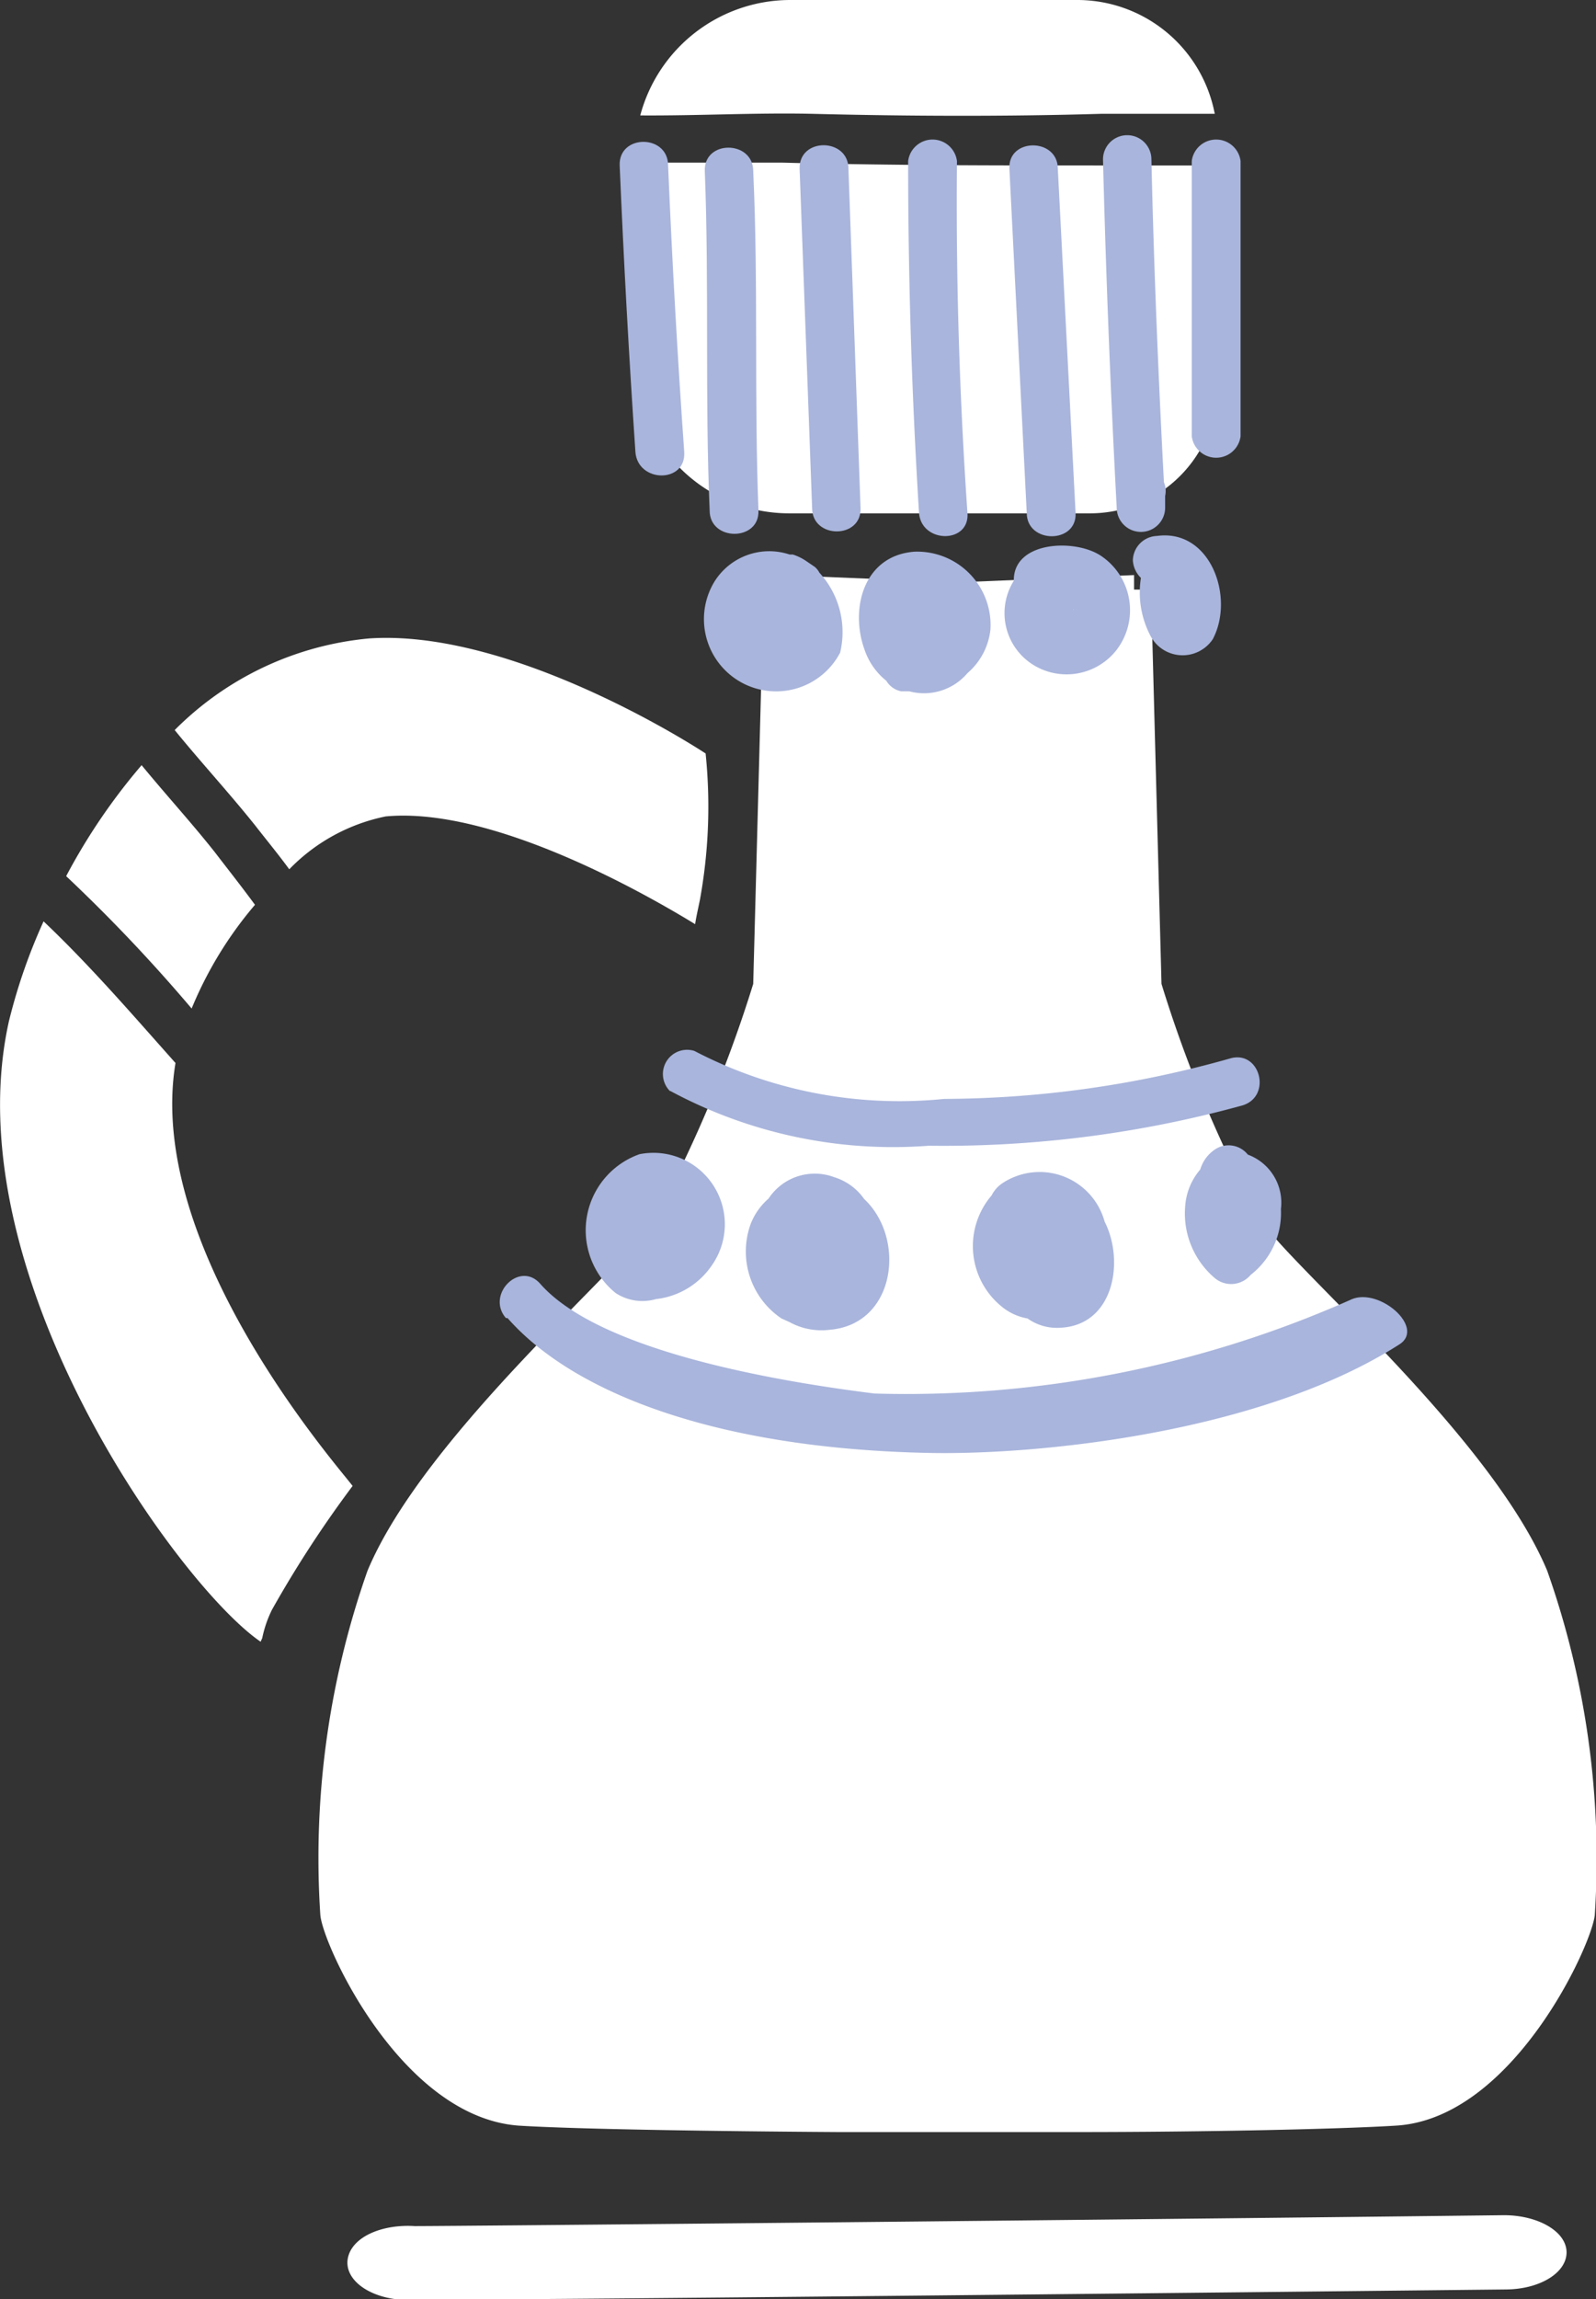 <?xml version="1.0" encoding="UTF-8"?> <svg xmlns="http://www.w3.org/2000/svg" id="арагацон" viewBox="0 0 39.56 56.97"><rect x="0" y="0" width="39.56" height="56.97" fill="#333333" stroke="none"/><defs><style>.cls-1{fill:#fff;}.cls-2{fill:#a9b5dc;}</style></defs><title>14.1</title><path class="cls-1" d="M658.07,415.89a9.58,9.58,0,0,1,1.57-2.57c-.33-.45-.67-.88-1-1.31-.57-.72-1.21-1.42-1.81-2.15a15,15,0,0,0-1.87,2.75A40.3,40.3,0,0,1,658.07,415.89Z" transform="translate(-653.32 -390.9)"></path><path class="cls-1" d="M659.82,431.49a2.9,2.9,0,0,1,.24-.7,28,28,0,0,1,2-3.07c-.34-.46-5.15-5.9-4.39-10.48-1.06-1.19-2.11-2.41-3.27-3.51a14,14,0,0,0-.86,2.48c-1.39,6.25,4.23,14,6.24,15.37Z" transform="translate(-653.32 -390.9)"></path><path class="cls-1" d="M670.67,413.19a12.9,12.9,0,0,0,.14-3.62c-1-.65-5.1-3.07-8.34-2.85a7.8,7.8,0,0,0-4.82,2.27c.66.81,1.37,1.58,2,2.37.28.36.57.71.84,1.08a4.6,4.6,0,0,1,2.39-1.31c2.66-.25,6.48,1.94,7.67,2.67C670.58,413.6,670.63,413.39,670.67,413.19Z" transform="translate(-653.32 -390.9)"></path><path class="cls-1" d="M691.67,429.82c-1.41-3.37-6.38-7.55-7.12-8.72a32,32,0,0,1-2.44-5.82l-.26-9.77h-.42l0-.36-4.38.18-4.38-.18,0,.36h-.42l-.26,9.77a32.68,32.68,0,0,1-2.44,5.82c-.74,1.17-5.71,5.35-7.12,8.72a21.41,21.41,0,0,0-1.17,8.53c.06.74,2,5,4.91,5.22,1.43.09,4.85.14,7.94.16v0H680v0c3.09,0,6.5-.07,7.93-.16,2.89-.18,4.85-4.48,4.92-5.22A21.41,21.41,0,0,0,691.67,429.82Z" transform="translate(-653.32 -390.9)"></path><path class="cls-1" d="M664.21,447.88a7.5,7.5,0,0,1-1,0c-.83-.08-1.39-.55-1.26-1.06s.86-.81,1.65-.76c1.12,0,16.74-.15,27-.27.84,0,1.54.4,1.55.91s-.65.92-1.49.93C672.05,447.83,666.14,447.88,664.21,447.88Zm-.57-1.84h0Z" transform="translate(-653.32 -390.9)"></path><path class="cls-1" d="M680.62,395c-2.63,0-5.27,0-7.9-.07-1.22,0-2.44,0-3.66,0v4.87a3.82,3.82,0,0,0,3.82,3.82h7.47a3.15,3.15,0,0,0,3.14-3.14V395Z" transform="translate(-653.32 -390.9)"></path><path class="cls-1" d="M673.44,393.72c2.39.06,4.79.07,7.18,0h2.81A3.47,3.47,0,0,0,680,390.9H672.9a3.85,3.85,0,0,0-3.71,2.86C670.61,393.77,672.05,393.69,673.44,393.72Z" transform="translate(-653.32 -390.9)"></path><path class="cls-2" d="M668.68,395q.15,3.56.39,7.1c.06.77,1.26.78,1.21,0q-.25-3.54-.4-7.1c0-.78-1.23-.78-1.2,0Z" transform="translate(-653.32 -390.9)"></path><path class="cls-2" d="M670.79,395.14c.11,2.8,0,5.61.12,8.41,0,.77,1.24.77,1.21,0-.11-2.8,0-5.61-.13-8.41,0-.77-1.23-.78-1.2,0Z" transform="translate(-653.32 -390.9)"></path><path class="cls-2" d="M673.14,395.08l.31,8.41c0,.77,1.23.77,1.2,0l-.3-8.41c0-.77-1.23-.78-1.21,0Z" transform="translate(-653.32 -390.9)"></path><path class="cls-2" d="M675.83,394.89q0,4.37.27,8.72c.06.76,1.26.77,1.2,0q-.3-4.35-.26-8.72a.61.61,0,0,0-1.21,0Z" transform="translate(-653.32 -390.9)"></path><path class="cls-2" d="M678.34,395.08l.43,8.53c0,.77,1.25.77,1.21,0l-.44-8.53c0-.77-1.24-.77-1.2,0Z" transform="translate(-653.32 -390.9)"></path><path class="cls-2" d="M682.17,402.85c-.14-2.67-.25-5.34-.31-8a.6.6,0,0,0-1.2,0q.11,4.32.34,8.63a.6.6,0,0,0,1.2,0l0-.29A.56.56,0,0,0,682.17,402.85Z" transform="translate(-653.32 -390.9)"></path><path class="cls-2" d="M682.86,394.89l0,6.82a.61.61,0,0,0,1.21,0l0-6.82a.61.61,0,0,0-1.21,0Z" transform="translate(-653.32 -390.9)"></path><path class="cls-2" d="M669.93,417.93a11.65,11.65,0,0,0,6.41,1.36,27.93,27.93,0,0,0,7.78-1c.74-.23.43-1.39-.32-1.16a26.34,26.34,0,0,1-7.08,1,11,11,0,0,1-6.19-1.19.6.6,0,0,0-.6,1Z" transform="translate(-653.32 -390.9)"></path><path class="cls-2" d="M665.9,423.56c1.61,1.83,5.1,3.22,10.36,3.34,2.75.07,8.32-.49,11.75-2.69.65-.42-.53-1.44-1.22-1.1A27.15,27.15,0,0,1,675,425.43c-2.17-.27-6.78-1-8.29-2.72-.51-.58-1.35.27-.85.85Z" transform="translate(-653.32 -390.9)"></path><path class="cls-2" d="M674.14,407.09a2.18,2.18,0,0,0-.51-2,.49.49,0,0,0-.11-.14l-.22-.15a1.26,1.26,0,0,0-.33-.16l-.08,0a1.6,1.6,0,0,0-1.86.67,1.79,1.79,0,1,0,3.11,1.77Z" transform="translate(-653.32 -390.9)"></path><path class="cls-2" d="M677.3,407.58a1.66,1.66,0,0,0,.57-1.08,1.82,1.82,0,0,0-1.88-1.93c-1.26.09-1.61,1.41-1.24,2.43a1.68,1.68,0,0,0,.54.77.55.55,0,0,0,.37.26l.2,0A1.41,1.41,0,0,0,677.3,407.58Z" transform="translate(-653.32 -390.9)"></path><path class="cls-2" d="M678.94,407.38A1.57,1.57,0,0,0,681,407a1.62,1.62,0,0,0-.41-2.34c-.66-.42-2.16-.34-2.14.63h0A1.51,1.51,0,0,0,678.94,407.38Zm1-1.37h0S679.91,406,679.93,406Z" transform="translate(-653.32 -390.9)"></path><path class="cls-2" d="M682,404.18a.62.62,0,0,0-.6.6.66.66,0,0,0,.2.44,2.31,2.31,0,0,0,.25,1.46.9.9,0,0,0,1.53.06C683.93,405.71,683.33,404,682,404.18Z" transform="translate(-653.32 -390.9)"></path><path class="cls-2" d="M669.17,419.5a2,2,0,0,0-.59,3.44,1.21,1.21,0,0,0,1,.15,1.93,1.93,0,0,0,1.38-.83A1.77,1.77,0,0,0,669.17,419.5Z" transform="translate(-653.32 -390.9)"></path><path class="cls-2" d="M674,420.07a1.37,1.37,0,0,0-1.63.53,1.6,1.6,0,0,0-.44.62,2,2,0,0,0,.76,2.35l.2.09a1.65,1.65,0,0,0,1,.19c1.64-.14,1.89-2.27.85-3.24A1.41,1.41,0,0,0,674,420.07Z" transform="translate(-653.32 -390.9)"></path><path class="cls-2" d="M678.15,420.23a.79.79,0,0,0-.25.29,1.93,1.93,0,0,0,.28,2.78,1.37,1.37,0,0,0,.61.27,1.25,1.25,0,0,0,.81.23c1.33-.06,1.6-1.65,1.1-2.63A1.67,1.67,0,0,0,678.15,420.23Z" transform="translate(-653.32 -390.9)"></path><path class="cls-2" d="M684.25,419.51a.61.61,0,0,0-.78-.15.91.91,0,0,0-.4.52,1.55,1.55,0,0,0-.37.88,2.1,2.1,0,0,0,.72,1.8.63.63,0,0,0,.9-.07,1.94,1.94,0,0,0,.75-1.63A1.27,1.27,0,0,0,684.25,419.51Z" transform="translate(-653.32 -390.9)"></path></svg> 